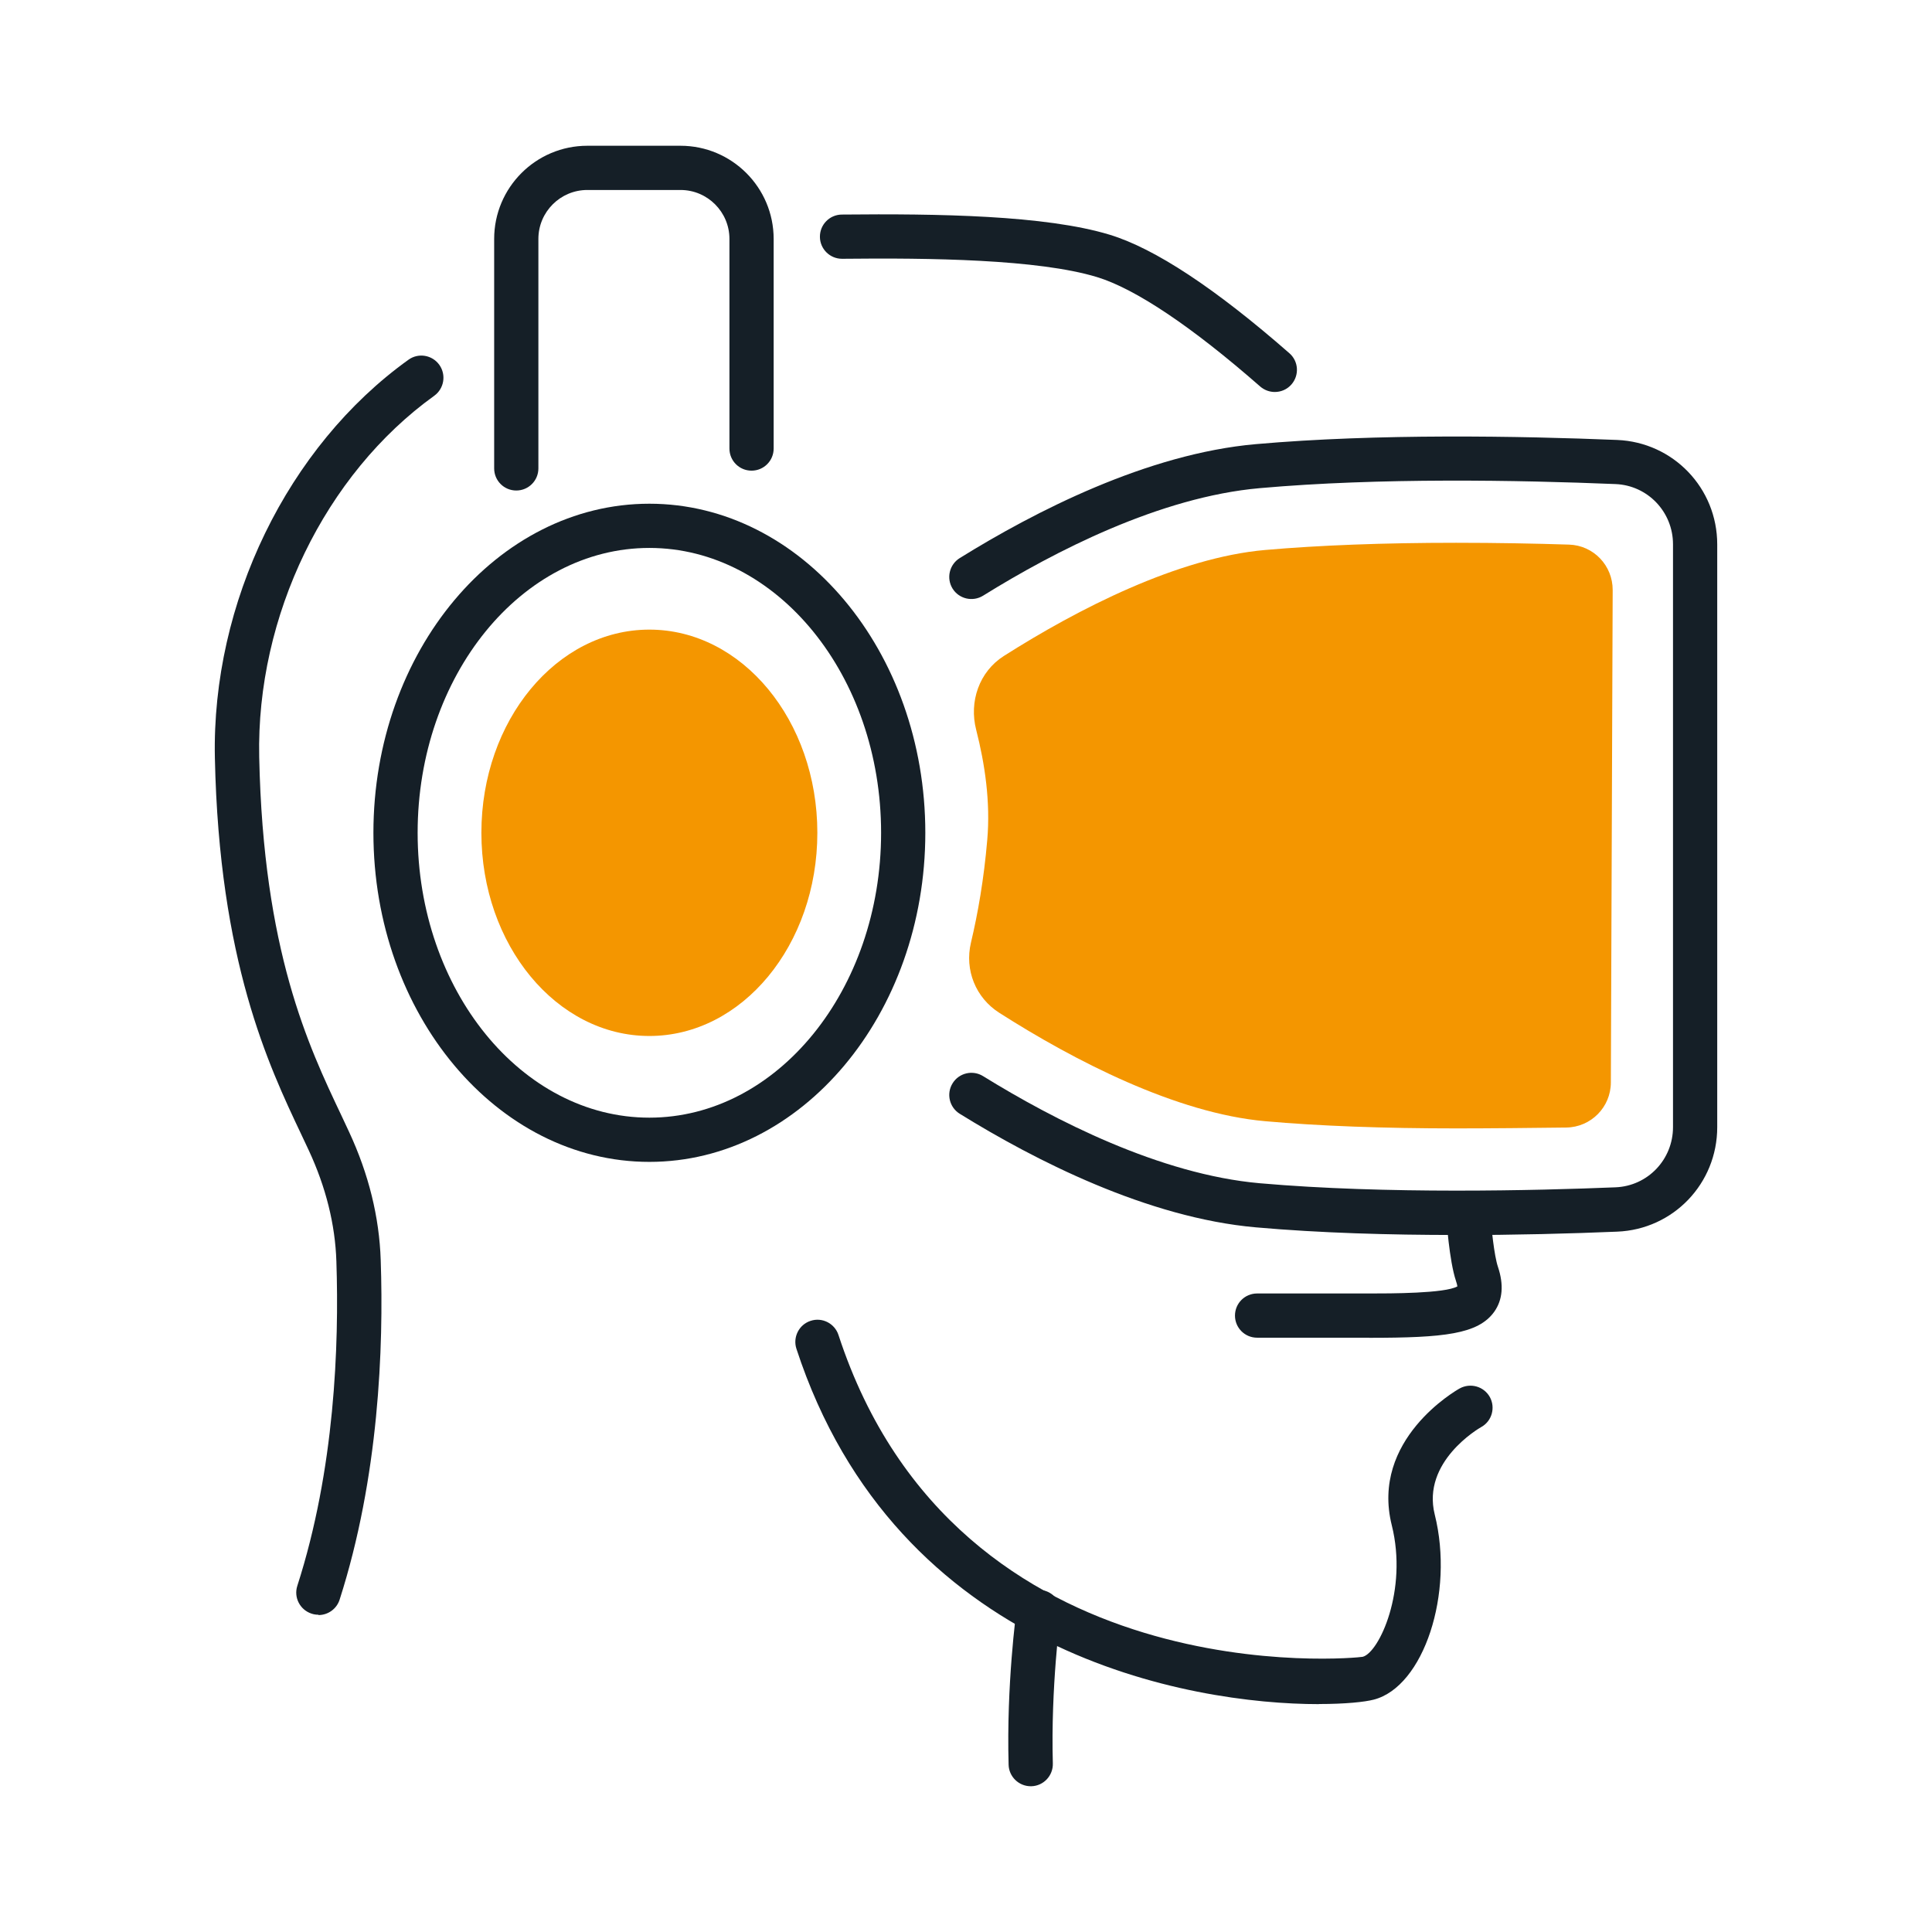 <?xml version="1.0" encoding="UTF-8"?>
<svg id="Livello_1" data-name="Livello 1" xmlns="http://www.w3.org/2000/svg" width="180" height="180" viewBox="0 0 180 180">
  <defs>
    <style>
      .cls-1 {
        fill: #F49600;
      }

      .cls-2 {
        fill: #151f27;
      }
    </style>
  </defs>
  <path class="cls-2" d="M60.5,108.25c-14.18,0-25.71-13.75-25.71-30.66s11.54-30.66,25.71-30.66,25.71,13.75,25.71,30.66-11.54,30.66-25.71,30.66Zm0-57.2c-11.9,0-21.59,11.9-21.59,26.54s9.69,26.54,21.59,26.54,21.59-11.9,21.59-26.54-9.69-26.54-21.59-26.54Z"/>
  <ellipse class="cls-1" cx="60.5" cy="77.59" rx="15.65" ry="18.93"/>
  <path class="cls-2" d="M48.1,45.7c-1.14,0-2.06-.92-2.06-2.06V22.26c0-4.79,3.89-8.68,8.68-8.68h8.68c4.79,0,8.68,3.89,8.68,8.68v19.53c0,1.14-.92,2.06-2.06,2.06s-2.06-.92-2.06-2.06V22.26c0-2.51-2.04-4.56-4.56-4.56h-8.68c-2.51,0-4.56,2.04-4.56,4.56v21.38c0,1.14-.92,2.06-2.06,2.06Z"/>
  <path class="cls-2" d="M29.66,150.44c-.21,0-.42-.03-.63-.1-1.08-.35-1.68-1.51-1.33-2.59,3.49-10.83,3.9-22.42,3.64-30.23-.11-3.44-.98-6.92-2.57-10.34l-.71-1.51c-3.04-6.42-7.64-16.12-8.04-35.05-.31-14.45,6.77-29.02,18.03-37.1,.92-.67,2.21-.46,2.88,.47,.66,.93,.45,2.21-.47,2.88-10.18,7.32-16.59,20.53-16.31,33.67,.38,18.05,4.58,26.9,7.65,33.37l.72,1.54c1.83,3.93,2.82,7.95,2.95,11.95,.28,8.14-.17,20.24-3.83,31.64-.28,.87-1.09,1.43-1.96,1.43Z"/>
  <path class="cls-2" d="M118.77,36.52c-.48,0-.97-.17-1.36-.51-6.37-5.58-11.63-9.11-15.22-10.2-5.47-1.66-15.54-1.79-23.72-1.7h-.02c-1.13,0-2.05-.91-2.06-2.04-.01-1.14,.9-2.07,2.04-2.08,8.98-.09,18.98,.06,24.96,1.88,4.2,1.28,9.83,4.99,16.74,11.04,.86,.75,.94,2.05,.19,2.91-.41,.47-.98,.7-1.55,.7Z"/>
  <path class="cls-2" d="M127.57,124.63h-10.45c-1.14,0-2.06-.92-2.06-2.06s.92-2.06,2.06-2.06h10.45c1.96,0,7.06,0,8.21-.66-.01-.1-.05-.27-.13-.51-.63-1.87-.89-5.76-.92-6.2-.07-1.14,.79-2.12,1.92-2.19,1.12-.04,2.12,.79,2.19,1.92,.09,1.45,.37,4.13,.72,5.16,.56,1.67,.44,3.08-.35,4.19-1.5,2.08-4.66,2.42-11.64,2.42Z"/>
  <path class="cls-2" d="M122.88,158.77c-11.92,0-39.35-4.57-48.68-33.11-.35-1.08,.24-2.25,1.32-2.6,1.08-.36,2.25,.24,2.6,1.32,11.08,33.87,48.48,30.08,48.84,29.98,1.53-.39,4.22-6.21,2.71-12.25-2-7.99,5.98-12.56,6.32-12.75,1-.55,2.25-.2,2.81,.79,.55,.99,.2,2.25-.79,2.8-.25,.14-5.56,3.24-4.34,8.15,1.84,7.34-1.03,16.05-5.68,17.25-.85,.22-2.65,.41-5.1,.41Z"/>
  <path class="cls-2" d="M96.03,166.42c-1.11,0-2.03-.89-2.06-2-.21-7.45,.71-14.23,.75-14.52,.16-1.13,1.19-1.92,2.32-1.76,1.13,.15,1.92,1.19,1.76,2.32-.01,.07-.91,6.75-.71,13.84,.03,1.14-.87,2.09-2,2.12-.02,0-.04,0-.06,0Z"/>
  <path class="cls-2" d="M135.67,115.06c-6.15,0-12.67-.18-18.66-.71-10.1-.89-20.58-6.24-27.59-10.58-.97-.6-1.27-1.87-.67-2.84,.6-.97,1.87-1.27,2.84-.67,6.63,4.1,16.49,9.16,25.78,9.98,11.73,1.03,25.79,.68,33.14,.38,3.01-.12,5.36-2.59,5.36-5.61V50.71c0-3.02-2.36-5.49-5.36-5.61-8.98-.37-22.02-.61-33.14,.38-9.3,.82-19.15,5.9-25.78,10.02-.97,.6-2.24,.3-2.84-.66-.6-.97-.3-2.24,.66-2.84,7.01-4.35,17.48-9.73,27.59-10.62,11.34-1,24.58-.76,33.67-.39,5.23,.22,9.32,4.49,9.32,9.73v54.3c0,5.24-4.09,9.52-9.32,9.73-4.29,.18-9.5,.32-15.01,.32Z"/>
  <path class="cls-1" d="M135.7,105.13c-6.78,0-12.78-.22-17.82-.67-8.29-.73-17.83-5.66-24.78-10.1-2.2-1.4-3.24-3.99-2.64-6.53,.65-2.73,1.21-5.94,1.52-9.57,.31-3.53-.22-7.09-1.03-10.26-.68-2.63,.28-5.42,2.57-6.88,6.91-4.39,16.23-9.17,24.36-9.88,5.04-.44,11.02-.67,17.79-.67,3.78,0,7.38,.07,10.51,.17,2.29,.07,4.08,1.95,4.07,4.24l-.17,45.86c0,2.31-1.85,4.18-4.16,4.21-3.1,.04-7.29,.08-10.23,.08Z"/>
</svg>